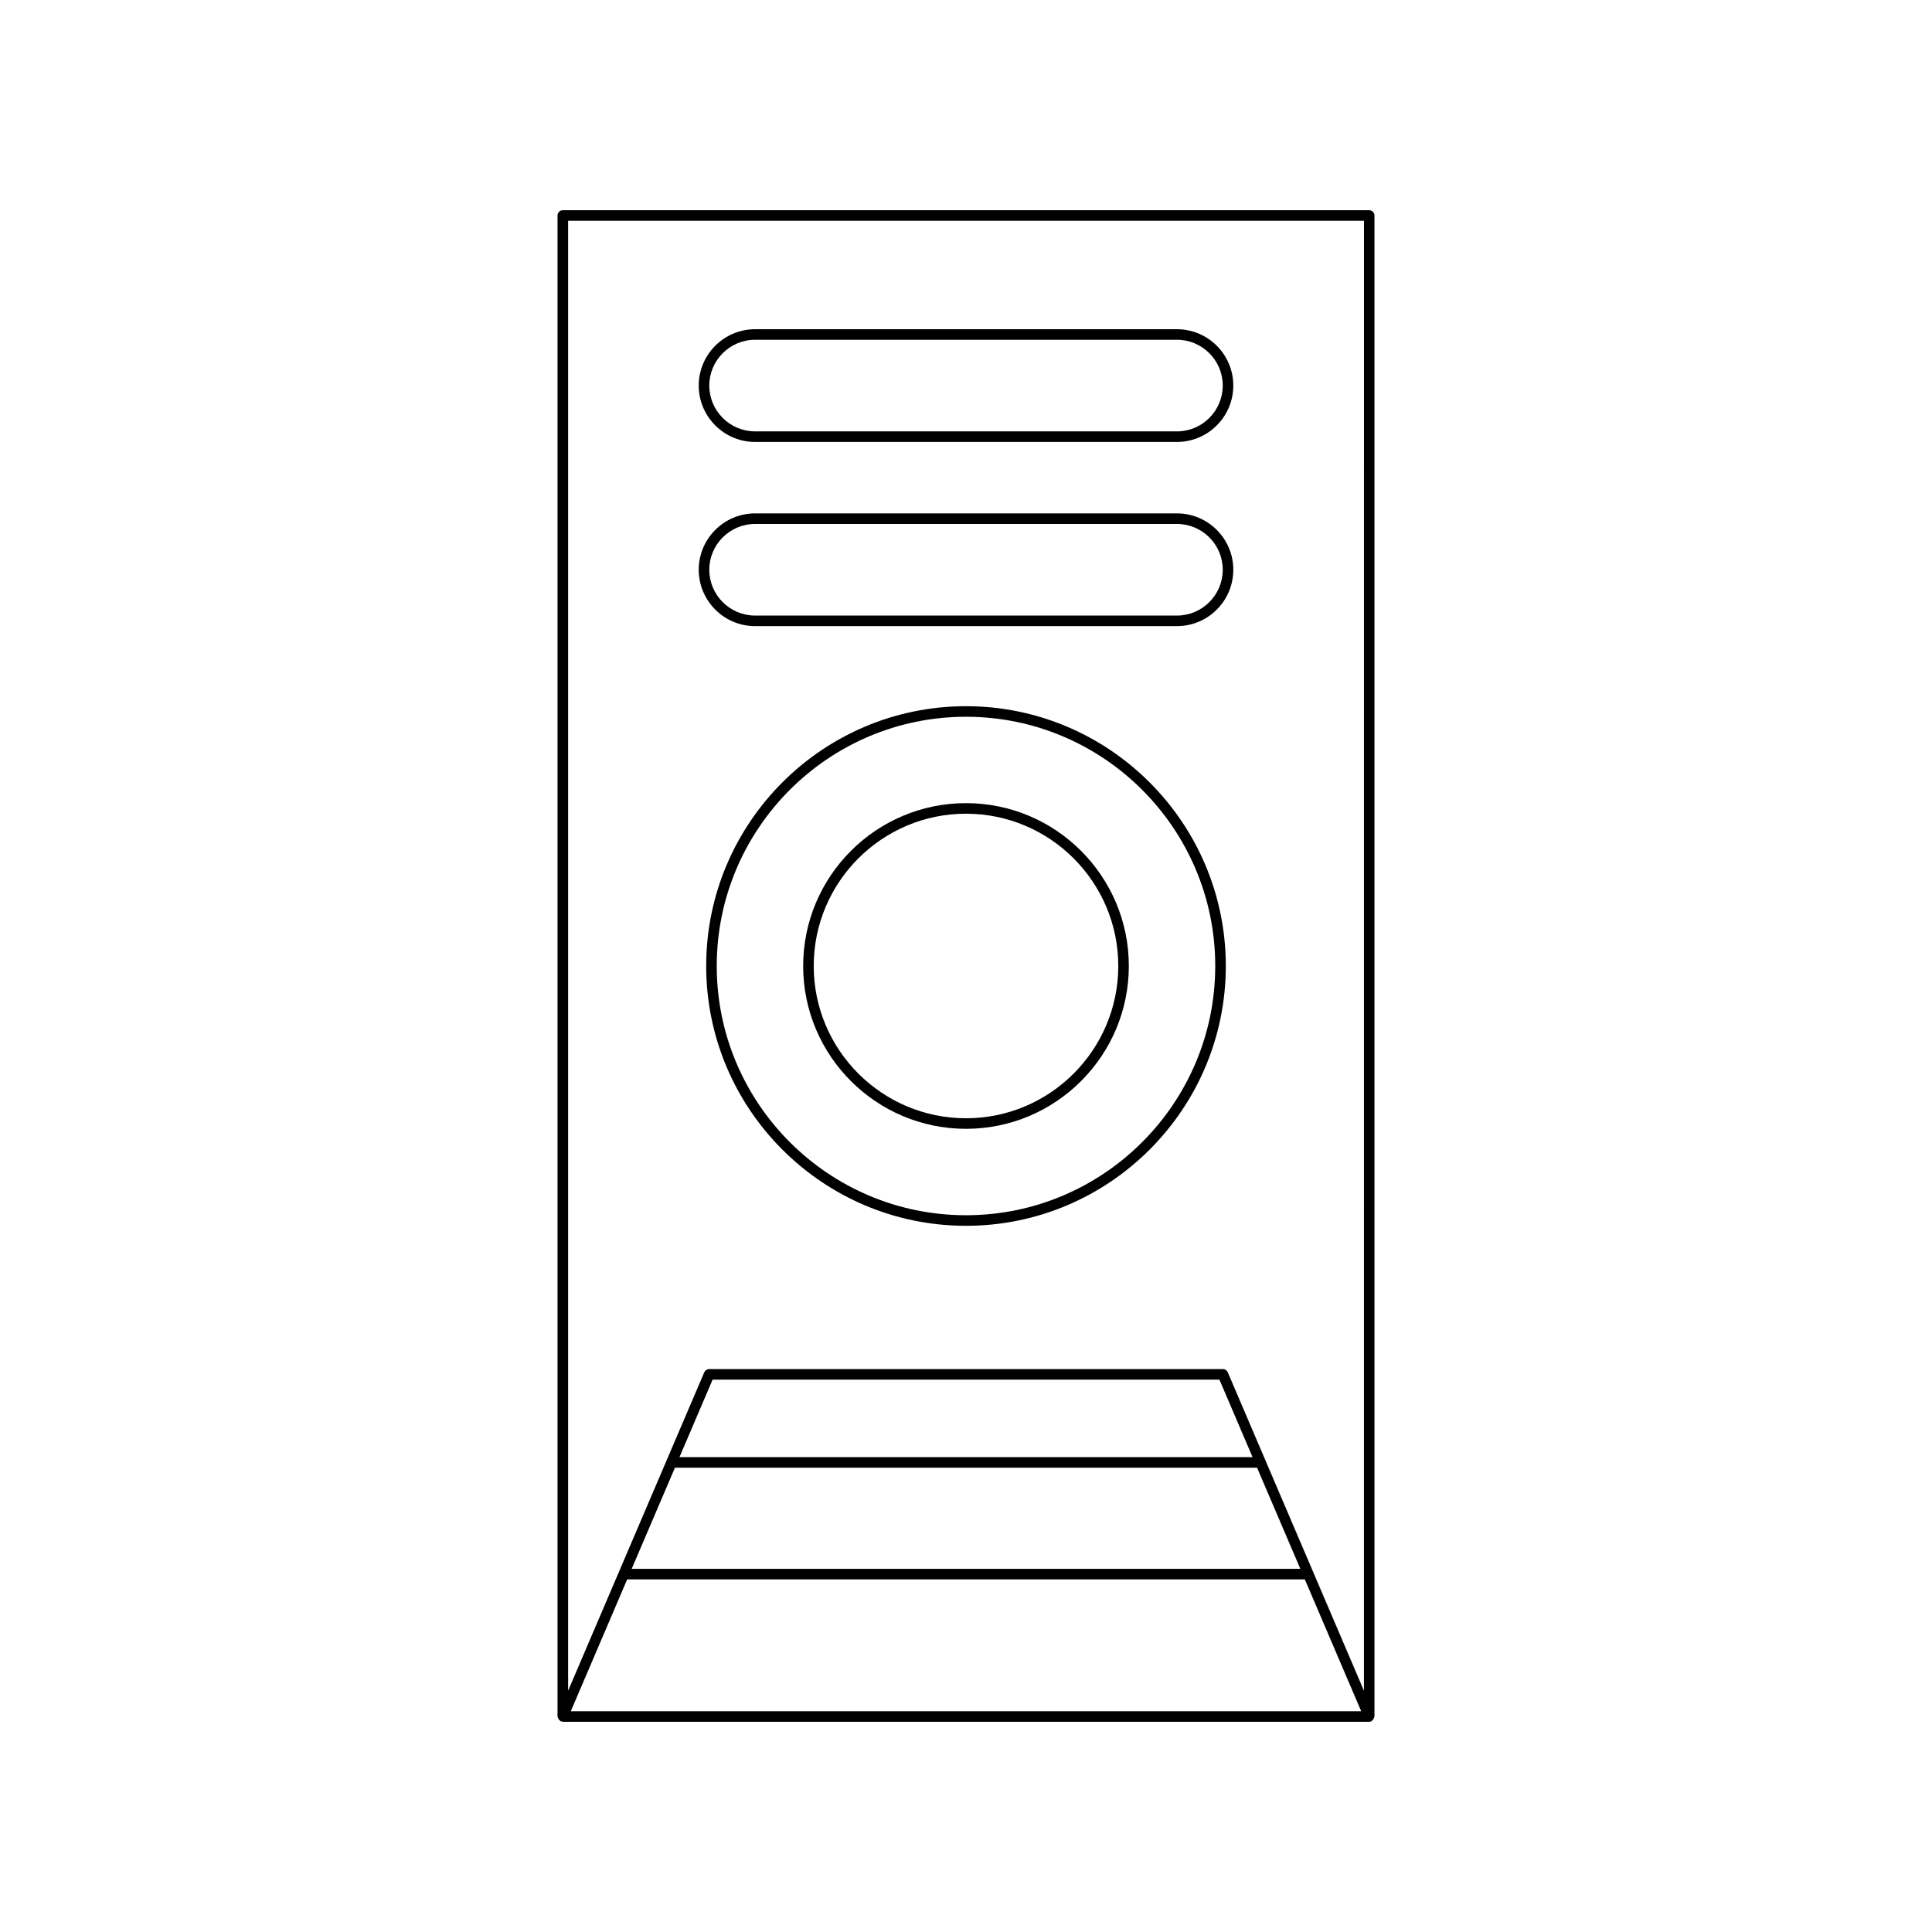 <?xml version="1.0" encoding="UTF-8"?>
<!-- Uploaded to: SVG Repo, www.svgrepo.com, Generator: SVG Repo Mixer Tools -->
<svg fill="#000000" width="800px" height="800px" version="1.1" viewBox="144 144 512 512" xmlns="http://www.w3.org/2000/svg">
 <g>
  <path d="m293.15 199.71c-0.773 0-1.398 0.625-1.398 1.398v397.78c0 0.098 0.086 0.156 0.105 0.25 0.035 0.184 0.094 0.32 0.195 0.477 0.102 0.156 0.203 0.266 0.359 0.367 0.078 0.055 0.102 0.156 0.191 0.195 0.094 0.039 0.188-0.016 0.285 0.004 0.098 0.02 0.16 0.109 0.262 0.109h213.7c0.184 0 0.371-0.035 0.551-0.113 0.09-0.039 0.113-0.141 0.191-0.195 0.156-0.105 0.258-0.211 0.359-0.367s0.16-0.293 0.195-0.477c0.02-0.094 0.105-0.152 0.105-0.25l-0.004-397.78c0-0.773-0.625-1.398-1.398-1.398zm2.117 397.78 14.938-34.93h179.59l14.938 34.93zm181.87-64.535 11.465 26.805h-177.2l11.465-26.805zm-153.07-2.797 8.777-20.531h134.32l8.777 20.531zm181.39 61.898-36.082-84.379c-0.223-0.516-0.727-0.852-1.289-0.852h-136.16c-0.559 0-1.066 0.332-1.289 0.852l-36.082 84.379v-389.55h210.91z"/>
  <path d="m400 331.15c-37.965 0-68.852 30.887-68.852 68.852-0.004 37.961 30.883 68.848 68.852 68.848 37.965 0 68.852-30.887 68.852-68.852-0.004-37.961-30.891-68.848-68.852-68.848zm0 134.9c-36.422 0-66.055-29.629-66.055-66.051s29.633-66.051 66.055-66.051 66.051 29.629 66.051 66.051-29.629 66.051-66.051 66.051z"/>
  <path d="m400 356.84c-23.797 0-43.152 19.359-43.152 43.152-0.004 23.801 19.355 43.156 43.152 43.156s43.152-19.355 43.152-43.152-19.355-43.156-43.152-43.156zm0 83.512c-22.254 0-40.355-18.102-40.355-40.355s18.102-40.355 40.355-40.355c22.25 0 40.355 18.102 40.355 40.355 0 22.25-18.105 40.355-40.355 40.355z"/>
  <path d="m344.11 261.12h111.79c8.234 0 14.938-6.703 14.938-14.938s-6.703-14.938-14.938-14.938h-111.79c-8.238 0-14.941 6.703-14.941 14.938 0.004 8.234 6.703 14.938 14.941 14.938zm0-27.078h111.79c6.695 0 12.141 5.445 12.141 12.141 0 6.695-5.445 12.141-12.141 12.141l-111.79-0.004c-6.695 0-12.141-5.445-12.141-12.141 0-6.691 5.449-12.137 12.141-12.137z"/>
  <path d="m344.11 309.93h111.79c8.234 0 14.938-6.703 14.938-14.941 0-8.234-6.703-14.938-14.938-14.938h-111.79c-8.238 0-14.941 6.703-14.941 14.938 0.004 8.238 6.703 14.941 14.941 14.941zm0-27.078h111.79c6.695 0 12.141 5.445 12.141 12.141 0 6.695-5.445 12.141-12.141 12.141h-111.79c-6.695 0-12.141-5.449-12.141-12.141 0-6.695 5.449-12.141 12.141-12.141z"/>
 </g>
</svg>